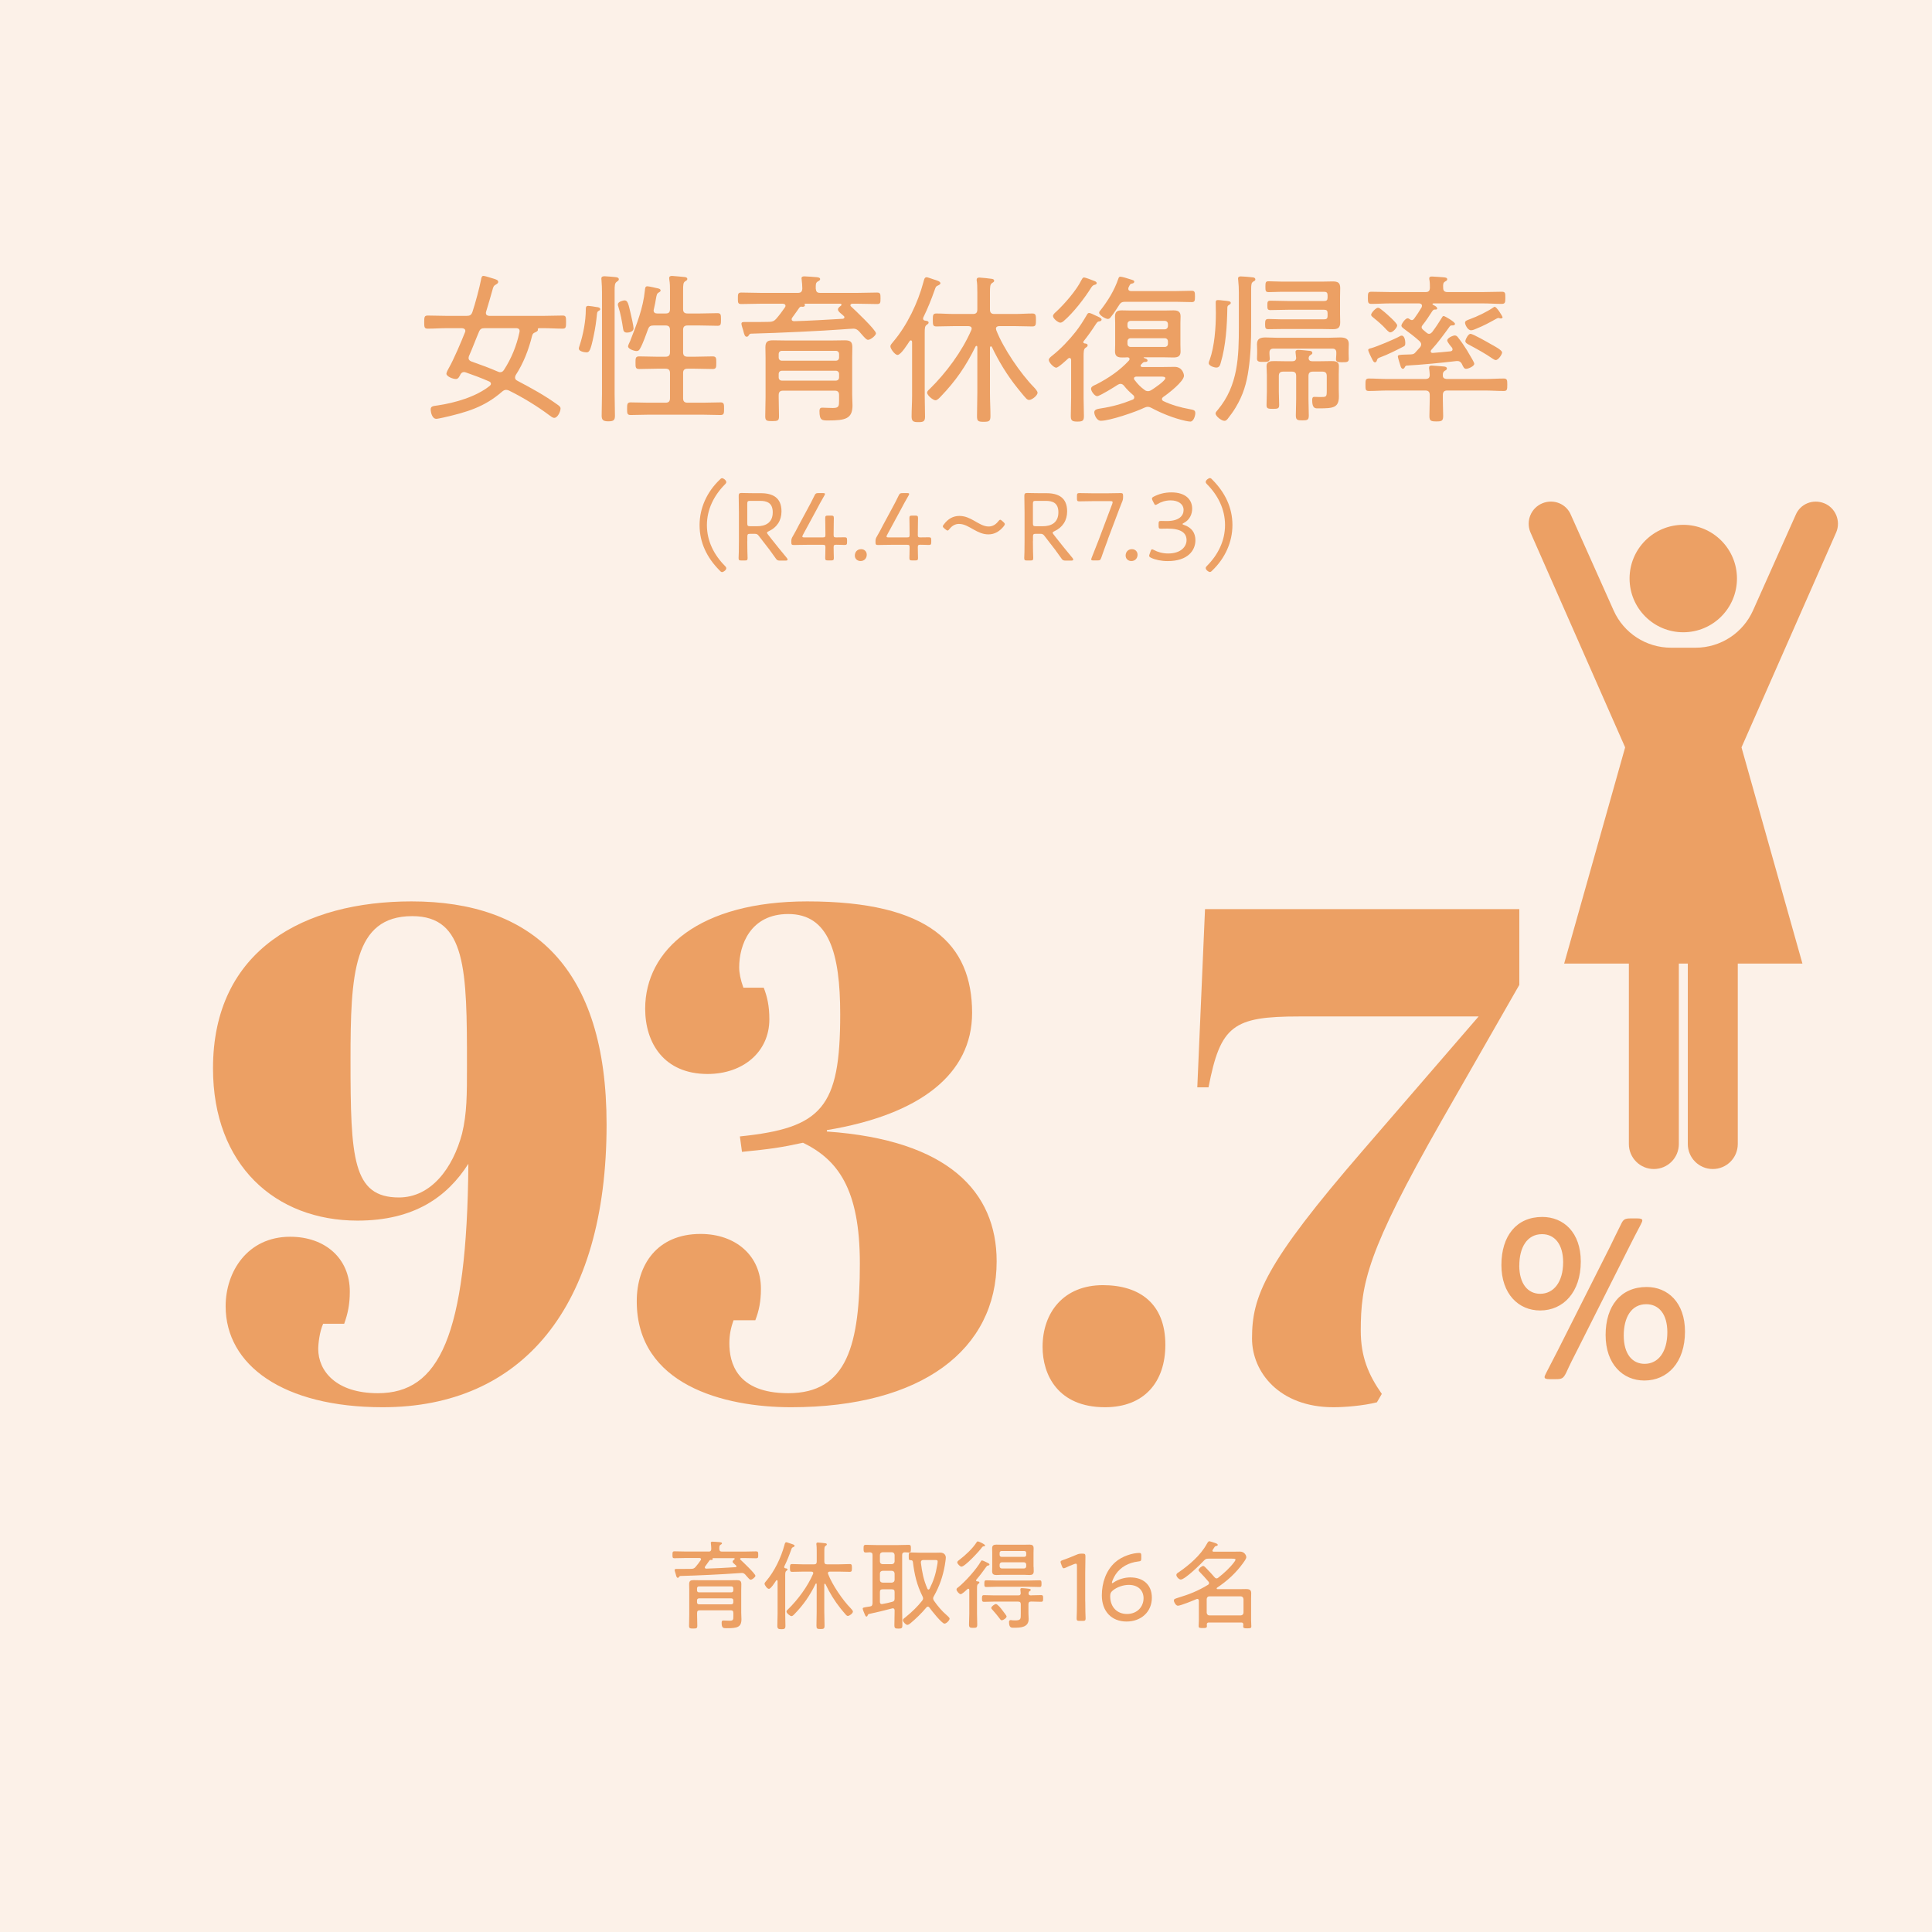 <?xml version="1.0" encoding="UTF-8"?>
<svg id="_レイヤー_2" data-name="レイヤー 2" xmlns="http://www.w3.org/2000/svg" viewBox="0 0 358 358">
  <defs>
    <style>
      .cls-1 {
        fill: #fcf1e8;
      }

      .cls-2 {
        fill: #eca064;
      }
    </style>
  </defs>
  <g id="photo">
    <rect class="cls-1" width="358" height="358"/>
  </g>
  <g id="text">
    <g>
      <path class="cls-2" d="M100.75,58.53c1.17,0,2.34-.06,3.51-.06,.63,0,.63,.3,.63,1.2s0,1.23-.63,1.23c-1.17,0-2.34-.09-3.51-.09h-.84c-.21,0-.3,.09-.24,.27,.03,.27-.27,.39-.45,.48-.42,.18-.51,.27-.63,.69-.63,2.55-1.59,5.04-3.03,7.26-.06,.15-.12,.27-.12,.45,0,.27,.15,.45,.39,.57,2.76,1.47,4.95,2.64,7.5,4.47,.24,.18,.54,.36,.54,.69,0,.57-.54,1.74-1.17,1.74-.3,0-.66-.3-.9-.48-2.28-1.71-4.95-3.33-7.5-4.59-.18-.06-.33-.12-.51-.12-.3,0-.54,.15-.75,.33-3.3,2.88-6.57,3.81-10.74,4.77-.3,.06-1.2,.27-1.44,.27-.78,0-1.05-1.17-1.05-1.77s.51-.6,1.32-.72c3.21-.48,7.08-1.59,9.63-3.63,.12-.12,.21-.21,.21-.39,0-.21-.15-.33-.33-.42-1.44-.63-2.88-1.17-4.35-1.68-.12-.03-.21-.06-.3-.06-.33,0-.51,.18-.66,.42-.18,.36-.39,.87-.84,.87-.6,0-1.77-.48-1.77-.99,0-.24,.33-.84,.45-1.05,.9-1.56,2.31-4.89,3-6.63,.03-.06,.06-.15,.06-.24,0-.36-.3-.48-.6-.51h-2.85c-1.17,0-2.34,.09-3.51,.09-.66,0-.66-.3-.66-1.23s.03-1.2,.66-1.2c1.17,0,2.34,.06,3.51,.06h3.69c.6,0,.87-.15,1.08-.75,.48-1.41,1.32-4.53,1.59-5.97,.06-.27,.09-.69,.45-.69,.21,0,1.29,.33,1.56,.42l.3,.09c.48,.15,.87,.27,.87,.6,0,.27-.27,.39-.45,.51-.42,.21-.48,.51-.6,.93-.39,1.38-.78,2.76-1.2,4.11-.03,.09-.03,.15-.03,.21,0,.39,.27,.51,.6,.54h10.11Zm-4.47,2.79c0-.36-.24-.48-.54-.51h-5.91c-.63,0-.87,.15-1.11,.75-.63,1.47-1.17,2.97-1.83,4.44-.03,.12-.06,.21-.06,.36,0,.33,.24,.51,.54,.63,1.62,.57,3.27,1.17,4.86,1.86,.18,.06,.27,.12,.45,.12,.36,0,.54-.18,.72-.45,1.38-2.13,2.31-4.44,2.85-6.93,.03-.09,.03-.18,.03-.27Z"/>
      <path class="cls-2" d="M110.5,56.89c.27,.03,.72,.06,.72,.42,0,.12-.15,.24-.24,.27-.21,.12-.33,.18-.36,.63-.12,1.26-.33,2.7-.6,3.96-.6,2.91-.84,3.12-1.35,3.12-.39,0-1.41-.18-1.41-.69,0-.18,.09-.42,.15-.6,.66-2.01,1.14-4.53,1.14-6.66,0-.33,0-.66,.45-.66,.21,0,1.26,.15,1.5,.21Zm1.05-2.67c0-.75-.03-1.5-.09-2.25,0-.09-.03-.21-.03-.33,0-.42,.3-.45,.63-.45,.39,0,1.5,.12,1.92,.15,.24,.03,.69,.06,.69,.42,0,.21-.18,.3-.42,.48-.33,.24-.36,.66-.36,1.65v19.08c0,1.35,.06,2.73,.06,4.08,0,.84-.3,1.02-1.23,1.02s-1.23-.24-1.23-1.05c0-1.35,.06-2.7,.06-4.05v-18.75Zm4.65,7.41c-.54,0-.69-.27-.75-.78-.21-1.35-.45-2.73-.87-4.02-.06-.12-.09-.3-.09-.42,0-.54,1.05-.75,1.23-.75,.6,0,.72,.6,1.17,2.55,.12,.51,.51,2.22,.51,2.64,0,.57-.75,.78-1.2,.78Zm7.95,7.5c0-.57-.24-.81-.84-.81h-1.62c-1.08,0-2.16,.06-3.24,.06-.69,0-.69-.33-.69-1.17s0-1.17,.69-1.17c1.08,0,2.16,.06,3.24,.06h1.62c.6,0,.84-.24,.84-.84v-4.11c0-.6-.24-.84-.84-.84h-2.16c-.63,0-.87,.15-1.08,.72-.39,1.05-.93,2.64-1.47,3.57-.15,.27-.3,.45-.63,.45-.42,0-1.59-.36-1.59-.87,0-.24,.3-.75,.39-.99,1.2-3.09,2.4-6.06,2.73-9.39,.03-.33,.03-.75,.45-.75,.21,0,1.56,.27,1.83,.36,.21,.03,.63,.12,.63,.42,0,.18-.18,.27-.33,.36-.36,.21-.39,.39-.54,1.2-.06,.45-.18,1.05-.39,1.95-.03,.06-.03,.15-.03,.21,0,.39,.3,.54,.66,.54h1.56c.57,0,.81-.21,.81-.81v-3.33c0-.72,0-1.47-.12-2.1,0-.09-.03-.21-.03-.3,0-.36,.24-.42,.54-.42,.24,0,2.04,.18,2.37,.21,.18,.03,.45,.09,.45,.36,0,.21-.15,.27-.42,.45-.33,.21-.36,.6-.36,1.65v3.48c0,.57,.24,.81,.84,.81h2.25c1.08,0,2.19-.06,3.27-.06,.63,0,.66,.27,.66,1.17s-.03,1.17-.63,1.17c-1.11,0-2.19-.06-3.3-.06h-2.25c-.6,0-.84,.24-.84,.84v4.11c0,.6,.24,.84,.84,.84h1.35c1.08,0,2.19-.06,3.27-.06,.69,0,.69,.33,.69,1.17s0,1.17-.69,1.17c-1.08,0-2.16-.06-3.27-.06h-1.35c-.6,0-.84,.24-.84,.81v4.65c0,.6,.24,.84,.84,.84h2.82c1.08,0,2.19-.06,3.27-.06,.66,0,.66,.33,.66,1.17s0,1.17-.66,1.17c-1.08,0-2.19-.06-3.27-.06h-10.08c-1.11,0-2.19,.06-3.3,.06-.66,0-.66-.33-.66-1.17s.03-1.17,.66-1.17c1.11,0,2.19,.06,3.3,.06h3.15c.6,0,.84-.24,.84-.84v-4.65Z"/>
      <path class="cls-2" d="M147.86,54.27c.57,0,.78-.24,.81-.81,0-.57-.06-1.11-.12-1.65,0-.06-.03-.18-.03-.24,0-.33,.3-.36,.54-.36,.42,0,1.8,.12,2.25,.15,.24,.03,.66,.06,.66,.36,0,.24-.21,.3-.45,.45-.39,.24-.36,.57-.36,1.32,.06,.57,.24,.78,.81,.78h7.02c1.17,0,2.34-.06,3.51-.06,.63,0,.66,.24,.66,1.08s-.03,1.05-.66,1.05c-1.17,0-2.34-.06-3.51-.06h-1.08c-.15,.03-.33,.09-.33,.27,0,.12,.06,.18,.12,.24,.69,.63,4.62,4.35,4.62,4.98,0,.39-.99,1.2-1.47,1.2-.3,0-.63-.39-1.26-1.11-.12-.15-.27-.3-.42-.48-.3-.3-.6-.48-1.02-.48-.36,0-1.41,.09-2.31,.15-3.12,.24-11.64,.66-16.71,.78-.18,.03-.27,.12-.36,.27-.09,.15-.21,.3-.39,.3-.36,0-.48-.42-.66-1.17-.09-.33-.33-.96-.33-1.23,0-.3,.24-.33,.48-.33h1.14c1.2,0,2.4,0,3.57-.03,.57-.03,.84-.12,1.23-.54,.6-.69,1.14-1.41,1.65-2.16,.06-.09,.09-.15,.09-.27,0-.3-.24-.36-.48-.39h-4.17c-1.17,0-2.37,.06-3.54,.06-.63,0-.63-.27-.63-1.05s0-1.08,.63-1.08c1.2,0,2.37,.06,3.54,.06h6.96Zm-2.73,18.12c-.6,0-.84,.24-.84,.84v.39c0,1.17,.06,2.34,.06,3.51,0,.81-.21,.9-1.26,.9-.93,0-1.29-.03-1.29-.84,0-1.2,.06-2.4,.06-3.57v-7.35c0-.63-.03-1.26-.03-1.92,0-1.08,.45-1.29,1.44-1.29,.72,0,1.41,.03,2.13,.03h8.94c.72,0,1.44-.03,2.16-.03,.99,0,1.44,.21,1.44,1.26,0,.63-.03,1.26-.03,1.92v6.84c0,.69,.06,1.38,.06,2.04,0,2.49-1.35,2.79-4.47,2.79-1.14,0-1.65,.03-1.65-1.71,0-.6,.24-.66,.54-.66s1.29,.06,1.95,.06c1.11,0,1.14-.36,1.14-1.35v-1.05c0-.57-.24-.81-.81-.81h-9.54Zm9.75-5.55c.36,0,.6-.24,.6-.6v-.63c0-.36-.24-.6-.6-.6h-9.99c-.36,0-.6,.24-.6,.6v.63c0,.36,.24,.6,.6,.6h9.99Zm-9.99,1.86c-.36,0-.6,.24-.6,.6v.63c0,.36,.24,.6,.6,.6h9.99c.36,0,.6-.24,.6-.6v-.63c0-.36-.24-.6-.6-.6h-9.99Zm1.89-9.81c-.06,.09-.09,.18-.09,.27,0,.27,.21,.33,.42,.36,3.03-.09,6.03-.27,9.06-.45,.15-.03,.3-.09,.3-.27,0-.09-.03-.18-.12-.24-.12-.09-.24-.21-.33-.3-.45-.36-.75-.63-.75-.93,0-.27,.36-.54,.57-.69,.06-.06,.09-.12,.09-.18,0-.12-.12-.18-.21-.18h-6.57c-.06,.03-.09,.06-.06,.12,.03,.03,.06,.09,.06,.15,0,.24-.24,.3-.42,.3-.09,0-.18-.03-.24-.03-.21,0-.24,.09-.36,.18-.45,.63-.9,1.29-1.35,1.89Z"/>
      <path class="cls-2" d="M166.31,65.77c-.48,0-1.32-1.14-1.32-1.59,0-.27,.33-.63,.51-.84,2.58-3.03,4.59-7.23,5.61-11.07,.12-.42,.18-.9,.6-.9,.18,0,1.05,.33,1.35,.42,.45,.15,1.2,.33,1.2,.69,0,.21-.27,.33-.45,.42-.39,.15-.42,.27-.63,.87-.6,1.71-1.29,3.42-2.1,5.07-.03,.09-.03,.12-.03,.21,0,.21,.15,.33,.36,.36s.66,.06,.66,.36c0,.21-.18,.3-.39,.45-.3,.24-.33,.57-.33,1.5v11.64c0,1.29,.06,2.55,.06,3.84,0,.9-.33,1.02-1.23,1.02s-1.26-.12-1.26-1.05c0-1.29,.09-2.55,.09-3.81v-10.02c-.03-.12-.06-.27-.21-.27-.12,0-.18,.06-.24,.12-.36,.54-1.62,2.58-2.25,2.58Zm17.31-1.59c-.12,0-.15,.09-.18,.21v8.43c0,1.41,.09,2.85,.09,4.26,0,.96-.24,1.08-1.26,1.08s-1.23-.12-1.23-1.05c0-1.44,.06-2.85,.06-4.29v-8.49c0-.12-.03-.24-.15-.24-.09,0-.15,.06-.18,.12-1.8,3.66-3.66,6.36-6.48,9.3-.24,.24-.6,.66-.96,.66-.39,0-1.53-.87-1.53-1.41,0-.27,.27-.51,.45-.66,3.06-3,6.03-6.99,7.74-10.95,.03-.09,.06-.15,.06-.24,0-.39-.27-.45-.6-.48h-2.67c-1.11,0-2.19,.06-3.27,.06-.63,0-.66-.3-.66-1.2s.03-1.2,.66-1.2c1.08,0,2.16,.09,3.27,.09h3.51c.57,0,.81-.24,.81-.84v-3.15c0-.96-.03-1.77-.09-2.04-.03-.09-.03-.18-.03-.3,0-.33,.21-.42,.48-.42,.33,0,1.98,.18,2.34,.24,.21,.03,.42,.12,.42,.36,0,.18-.15,.27-.39,.42-.36,.24-.39,.66-.39,1.8v3.09c0,.6,.24,.84,.84,.84h3.78c1.08,0,2.16-.09,3.24-.09,.66,0,.66,.36,.66,1.2s0,1.2-.66,1.2c-1.08,0-2.16-.06-3.24-.06h-2.91c-.3,0-.6,.12-.6,.48,0,.06,.03,.15,.06,.27,1.29,3.33,4.47,8.01,6.99,10.59,.18,.18,.66,.72,.66,.99,0,.54-1.05,1.35-1.56,1.35-.21,0-.39-.12-.54-.27-.39-.39-1.32-1.56-1.71-2.04-1.86-2.34-3.36-4.8-4.65-7.5-.03-.06-.09-.12-.18-.12Z"/>
      <path class="cls-2" d="M201.54,63.99c0,.24-.24,.36-.42,.48-.3,.21-.33,.69-.33,1.65v7.56c0,1.11,.06,2.25,.06,3.36,0,.87-.15,1.08-1.2,1.08-.99,0-1.23-.18-1.23-1.05,0-1.14,.06-2.25,.06-3.39v-6.96c0-.21-.09-.39-.3-.39-.12,0-.18,.03-.27,.12-.36,.33-1.8,1.68-2.19,1.68-.45,0-1.38-.96-1.38-1.44,0-.33,.45-.63,.66-.81,1.53-1.2,3.15-2.91,4.32-4.41,.78-.99,1.44-2.04,2.07-3.12,.09-.18,.21-.36,.42-.36,.24,0,.9,.33,1.14,.45,.75,.33,1.17,.51,1.17,.78,0,.21-.21,.3-.39,.33-.3,.03-.36,.06-.69,.54-.69,1.08-1.44,2.13-2.25,3.15-.03,.06-.06,.09-.06,.18,0,.12,.12,.18,.21,.21,.24,.03,.6,.06,.6,.36Zm1.2-11.94c.18,.06,.48,.18,.48,.42,0,.18-.21,.27-.36,.3q-.36,.06-.63,.48c-1.26,2.01-3.33,4.71-5.13,6.24-.18,.15-.39,.3-.63,.3-.39,0-1.35-.75-1.35-1.23,0-.3,.36-.6,.57-.78,1.53-1.41,3.78-3.99,4.68-5.85,.15-.24,.24-.51,.48-.51,.33,0,1.5,.48,1.89,.63Zm4.89,19.08c-.18,0-.3,.06-.48,.15-.54,.36-3.39,2.13-3.84,2.13-.48,0-1.14-.93-1.14-1.38,0-.42,.6-.63,.99-.81,2.22-1.14,4.32-2.55,6.03-4.41,.06-.09,.12-.18,.12-.27,0-.24-.18-.33-.42-.33-.3,.03-.63,.03-.96,.03-.84,0-1.32-.21-1.32-1.14,0-.39,.03-.78,.03-1.17v-4.11c0-.36-.03-.75-.03-1.11,0-.96,.39-1.2,1.29-1.2,.54,0,1.11,.03,1.65,.03h6.24c.57,0,1.11-.03,1.65-.03,.81,0,1.32,.21,1.32,1.11,0,.39-.03,.81-.03,1.2v4.11c0,.39,.03,.81,.03,1.2,0,.9-.51,1.11-1.32,1.11-.54,0-1.08-.03-1.65-.03h-3.78s-.09,0-.09,.06c0,0,0,.03,.06,.06,.24,.09,.66,.18,.66,.48s-.51,.27-.57,.27c-.24,0-.48,.33-.63,.48-.06,.06-.09,.12-.09,.21,0,.18,.15,.21,.3,.24h3.75c.75,0,1.5-.03,2.25-.03,1.44,0,1.74,1.32,1.74,1.65,0,1.05-2.94,3.33-3.84,3.93-.12,.09-.24,.21-.24,.39s.15,.33,.3,.39c1.53,.72,3.15,1.17,4.8,1.47,.72,.15,1.08,.15,1.08,.75,0,.45-.3,1.56-.93,1.56-.21,0-.72-.09-.96-.15-2.04-.45-4.38-1.38-6.21-2.37-.21-.12-.45-.21-.69-.21s-.42,.06-.63,.15c-1.59,.78-6.42,2.43-8.07,2.43-.84,0-1.23-1.17-1.23-1.56,0-.57,.63-.63,1.32-.75,1.98-.3,3.9-.84,5.76-1.59,.18-.06,.33-.21,.33-.42,0-.18-.06-.3-.18-.42-.63-.54-1.23-1.11-1.74-1.77-.15-.18-.36-.33-.63-.33Zm-1.74-12.45c-.15,.21-.3,.42-.6,.42-.45,0-1.62-.69-1.62-1.17,0-.18,.18-.36,.33-.54,1.35-1.74,2.49-3.6,3.21-5.7,.06-.18,.15-.42,.36-.42,.36,0,1.32,.3,1.77,.45,.6,.18,.84,.24,.84,.48,0,.21-.21,.3-.36,.33-.39,.06-.42,.15-.72,.78,0,.06-.03,.15-.03,.21,0,.3,.21,.39,.48,.42h8.22c1.02,0,2.04-.06,3.06-.06,.57,0,.6,.27,.6,1.05s-.03,1.05-.6,1.05c-1.02,0-2.04-.06-3.06-.06h-9.21c-.6,0-.87,.09-1.2,.63-.45,.69-.93,1.47-1.47,2.13Zm9.93,2.34c.36,0,.6-.27,.6-.63v-.33c0-.36-.24-.6-.6-.6h-6.3c-.36,0-.6,.24-.6,.6v.33c0,.36,.24,.63,.6,.63h6.3Zm-6.3,1.65c-.36,0-.6,.24-.6,.6v.42c0,.36,.24,.6,.6,.6h6.3c.36,0,.6-.24,.6-.6v-.42c0-.36-.24-.6-.6-.6h-6.3Zm1.05,7.11c-.24,.03-.45,.09-.45,.36,0,.12,.06,.18,.12,.27,.6,.78,1.05,1.26,1.83,1.83,.24,.18,.39,.24,.66,.24s.42-.09,.63-.21c.45-.27,2.58-1.71,2.58-2.19,0-.27-.39-.3-.9-.3h-4.47Z"/>
      <path class="cls-2" d="M227.43,56.98c-.06,3.39-.27,7.02-1.23,10.26-.12,.45-.27,.87-.81,.87-.42,0-1.41-.33-1.41-.81,0-.21,.09-.45,.18-.63,.9-2.55,1.14-5.97,1.14-8.67,0-.66-.03-1.38-.03-1.89,0-.33,.03-.51,.42-.51,.24,0,.72,.06,.99,.09,.99,.09,1.38,.12,1.38,.45,0,.18-.21,.3-.36,.39-.21,.12-.24,.21-.27,.45Zm4.41,3.51c0,2.64-.09,5.31-.48,7.95-.36,2.61-1.02,4.8-2.4,7.08-.45,.75-.96,1.44-1.5,2.13-.18,.18-.3,.33-.57,.33-.57,0-1.65-.87-1.65-1.38,0-.21,.3-.51,.42-.66,3.78-4.53,3.9-9.87,3.9-15.48v-6.21c0-.78-.03-1.56-.12-2.34,0-.09-.03-.18-.03-.27,0-.36,.24-.42,.54-.42,.36,0,1.86,.12,2.22,.18,.24,.03,.45,.12,.45,.39,0,.21-.18,.27-.39,.39-.36,.24-.39,.54-.39,1.56v6.75Zm4.14,4.11c-.51,0-.75,.24-.75,.72v.24c0,.33,.06,.63,.06,.93,0,.6-.6,.57-1.2,.57-.69,0-1.17,0-1.17-.6,0-.33,.03-.66,.03-1.02v-.57c0-.48-.03-.78-.03-1.11,0-1.05,.69-1.23,1.59-1.23,.75,0,1.53,.06,2.28,.06h9.24c.75,0,1.53-.06,2.28-.06,.81,0,1.62,.15,1.62,1.17,0,.39-.03,.78-.03,1.17v.66c0,.33,.03,.66,.03,.99,0,.6-.42,.6-1.2,.6-.54,0-1.17,.03-1.17-.54,0-.33,.06-.63,.06-.93v-.33c0-.48-.24-.72-.72-.72h-10.92Zm9.39-8.82c.45,0,.63-.18,.63-.63v-.45c0-.45-.18-.63-.63-.63h-7.98c-.75,0-1.53,.06-2.28,.06-.6,0-.63-.21-.63-1.02s.06-.99,.6-.99c.78,0,1.53,.06,2.31,.06h7.8c.57,0,1.17-.03,1.74-.03,.96,0,1.41,.21,1.41,1.23,0,.51-.03,1.02-.03,1.62v3.24c0,.57,.03,1.02,.03,1.47,0,1.05-.42,1.29-1.38,1.29-.6,0-1.17-.03-1.77-.03h-7.86c-.75,0-1.53,.03-2.28,.03-.54,0-.63-.15-.63-.93s.09-.96,.66-.96c.75,0,1.5,.06,2.25,.06h8.04c.45,0,.63-.18,.63-.6v-.57c0-.42-.18-.6-.63-.6h-6.69c-1.11,0-2.19,.06-3.3,.06-.54,0-.54-.3-.54-.87,0-.6,0-.87,.57-.87,1.08,0,2.19,.06,3.27,.06h6.69Zm.48,13.92c0-.6-.24-.84-.84-.84h-1.71c-.6,0-.84,.24-.84,.84v4.26c0,1.02,.06,2.01,.06,3.03,0,.84-.27,.9-1.17,.9s-1.23-.03-1.23-.9c0-.99,.06-2.01,.06-3.03v-4.29c0-.57-.21-.81-.81-.81h-1.56c-.6,0-.84,.24-.84,.81v2.94c0,.81,.06,1.62,.06,2.43,0,.66-.24,.72-1.14,.72s-1.2-.03-1.2-.69c0-.81,.06-1.65,.06-2.46v-3.15c0-.6-.06-1.11-.06-1.62,0-.9,.75-.93,1.44-.93s1.41,.03,2.1,.03h1.23c.42,0,.69-.15,.72-.6-.03-.24-.12-1.08-.12-1.11,0-.33,.24-.39,.48-.39,.51,0,1.68,.12,2.22,.18,.24,.03,.42,.15,.42,.39,0,.18-.12,.24-.36,.39-.24,.15-.3,.3-.33,.57,.03,.45,.3,.57,.69,.57h1.32c.72,0,1.44-.03,2.16-.03s1.44,.03,1.44,.9c0,.48-.03,1.02-.03,1.59v2.58c0,.51,.03,.99,.03,1.47,0,2.1-1.05,2.22-3.63,2.22h-.48c-.48-.03-.84-.27-.84-1.53,0-.3,.03-.6,.39-.6,.33,0,.66,.03,.99,.03,1.23,0,1.32,.03,1.32-1.14v-2.73Z"/>
      <path class="cls-2" d="M275.13,70.23c1.17,0,2.34-.09,3.51-.09,.63,0,.66,.3,.66,1.14,0,.9-.03,1.17-.66,1.17-1.17,0-2.34-.09-3.51-.09h-6.96c-.57,0-.81,.27-.81,.84v.9c0,.99,.06,1.98,.06,2.97,0,.93-.27,1.02-1.26,1.02s-1.29-.09-1.29-.99c0-1.02,.06-2.01,.06-3v-.9c0-.57-.24-.84-.84-.84h-6.9c-1.2,0-2.37,.09-3.54,.09-.63,0-.63-.3-.63-1.14s0-1.17,.63-1.17c1.17,0,2.34,.09,3.54,.09h7.02c.48-.06,.69-.18,.72-.72-.03-.39-.03-.69-.09-1.08-.03-.09-.03-.18-.03-.27,0-.33,.18-.42,.48-.42,.39,0,1.86,.15,2.31,.18,.21,.03,.51,.09,.51,.36,0,.24-.21,.33-.39,.42-.33,.24-.36,.42-.36,.78-.03,.54,.21,.69,.72,.75h7.05Zm-13.5-10.92c.18,0,.3-.12,.42-.27,.45-.6,.99-1.44,1.38-2.1,.03-.09,.06-.18,.06-.27,0-.33-.24-.42-.51-.45h-5.34c-1.17,0-2.34,.09-3.51,.09-.63,0-.66-.27-.66-1.11s0-1.14,.66-1.14c1.17,0,2.34,.06,3.51,.06h6.51c.57,0,.78-.21,.81-.78,0-.51,0-.99-.09-1.5-.03-.06-.03-.18-.03-.24,0-.33,.27-.36,.51-.36,.39,0,1.8,.12,2.22,.15,.24,.03,.6,.06,.6,.36,0,.24-.21,.3-.39,.42-.39,.21-.39,.54-.36,1.17,0,.57,.27,.78,.81,.78h6.54c1.17,0,2.34-.06,3.51-.06,.66,0,.66,.27,.66,1.11s-.03,1.14-.66,1.14c-1.17,0-2.34-.09-3.51-.09h-9.18c-.09,.03-.15,.06-.15,.12s.03,.09,.06,.12c.24,.12,.81,.39,.81,.69,0,.24-.27,.21-.48,.21-.21,.03-.24,.06-.39,.24-.6,.9-1.17,1.83-1.86,2.67-.09,.12-.15,.21-.15,.39s.12,.3,.24,.42l.63,.54c.15,.12,.3,.24,.51,.24,.24,0,.39-.15,.57-.33,.66-.87,1.23-1.74,1.8-2.67,.09-.15,.15-.3,.33-.3,.24,0,2.1,1.11,2.1,1.44,0,.3-.36,.3-.54,.3-.24,0-.3,.03-.45,.21-1.14,1.56-2.1,2.91-3.42,4.35-.03,.06-.09,.15-.09,.24,0,.21,.15,.3,.36,.3,1.08-.09,2.19-.18,3.3-.3,.18-.03,.39-.12,.39-.36,0-.12-.06-.21-.09-.3-.21-.24-.9-1.05-.9-1.35,0-.48,1.08-.93,1.41-.93,.3,0,.48,.21,.63,.42,.57,.72,1.17,1.59,1.65,2.37,.06,.09,.15,.24,.24,.42,.39,.69,1.08,1.74,1.08,2.04,0,.45-1.08,.93-1.5,.93-.39,0-.51-.3-.81-.93-.18-.3-.39-.51-.78-.51h-.18c-3.09,.36-6.15,.66-9.24,.84-.18,.03-.24,.09-.33,.24-.09,.18-.18,.36-.39,.36-.27,0-.39-.36-.45-.57-.09-.3-.48-1.5-.48-1.71,0-.3,.27-.33,1.53-.36,.3,0,.6-.03,.9-.03,.42-.03,.6-.09,.87-.42l.81-.9c.12-.15,.21-.33,.21-.54,0-.24-.12-.39-.27-.57-.93-.84-1.92-1.59-2.91-2.31-.18-.15-.48-.33-.48-.6,0-.3,.72-1.35,1.14-1.35,.15,0,.3,.09,.42,.18,.15,.09,.21,.15,.39,.15Zm-1.65,4.95c-1.11,.57-2.94,1.5-4.14,1.92-.51,.18-.63,.27-.72,.66-.06,.15-.15,.3-.33,.3-.24,0-.33-.21-.54-.6-.15-.27-.72-1.44-.72-1.68s.27-.27,.6-.36c.99-.27,4.29-1.65,5.19-2.16,.12-.09,.27-.15,.42-.15,.51,0,.66,.93,.66,1.32,0,.51-.06,.57-.42,.75Zm-3.45-6.45c.42,.36,2.37,2.04,2.37,2.49,0,.39-.78,1.29-1.29,1.29-.24,0-.66-.45-.93-.75-.48-.54-1.44-1.38-2.16-1.95-.18-.15-.45-.33-.45-.57,0-.33,.87-1.29,1.26-1.29,.24,0,.42,.15,.75,.42,.12,.12,.27,.21,.45,.36Zm21.6,1.2c-.06,0-.15,0-.21-.03-.06,0-.18-.06-.24-.06-.15,0-.3,.09-.42,.15-1.35,.75-2.28,1.26-3.75,1.86-.27,.12-.63,.27-.93,.27-.63,0-1.11-1.05-1.11-1.41,0-.33,.36-.45,.93-.66,1.32-.48,3.15-1.35,4.32-2.16,.06-.06,.15-.12,.24-.12,.39,0,1.47,1.8,1.47,1.92,0,.15-.15,.24-.3,.24Zm-1.8,4.8c.42,.24,2.01,1.05,2.01,1.5,0,.36-.69,1.41-1.17,1.41-.18,0-.42-.15-.6-.27-1.38-.96-2.88-1.77-4.38-2.58-.24-.12-.66-.33-.66-.66,0-.27,.51-1.35,.96-1.35s3.27,1.62,3.84,1.95Z"/>
    </g>
    <g>
      <g>
        <path class="cls-2" d="M70.93,260.76c-18.46,0-29.12-7.8-29.12-18.72,0-6.37,4.03-12.87,11.96-12.87,6.5,0,11.05,4.03,11.05,10.14,0,2.47-.39,4.16-1.04,5.98h-3.9c-.65,1.43-.91,3.64-.91,4.68,0,4.03,3.25,8.19,11.05,8.19,11.31,0,16.51-10.4,16.77-42.51-3.9,6.11-10.01,10.53-20.54,10.53-15.21,0-26.78-10.27-26.78-28.21,0-22.1,17.03-30.94,36.79-30.94,22.36,0,36.14,12.22,36.14,41.34,0,33.93-15.73,52.39-41.47,52.39Zm15.6-63.44c0-17.55-.13-27.56-10.14-27.56-10.92,0-11.44,10.79-11.44,26.65,0,18.2,.39,25.48,8.97,25.48,5.98,0,10.01-5.46,11.7-11.83,.91-3.77,.91-7.15,.91-12.74Z"/>
        <path class="cls-2" d="M180.13,187.7c0,11.31-9.62,18.85-26.91,21.71v.26c22.49,1.56,31.46,11.18,31.46,24.05,0,16.38-13.91,27.04-38.09,27.04-12.48,0-28.6-4.16-28.6-19.63,0-6.76,3.77-12.48,11.83-12.48,6.5,0,11.18,4.03,11.18,10.14,0,2.47-.39,4.16-1.04,5.85h-4.03c-.52,1.43-.78,2.73-.78,4.29,0,3.51,1.3,9.23,10.92,9.23,10.92,0,13.26-8.97,13.26-24.05,0-13.91-4.16-19.24-10.53-22.36-4.16,.91-6.11,1.17-11.31,1.69l-.39-2.86c15.21-1.56,18.59-5.33,18.59-22.62,0-11.31-2.08-18.59-9.62-18.59-7.02,0-9.1,5.72-9.1,9.88,0,1.04,.26,2.34,.78,3.77h3.77c.65,1.69,1.04,3.38,1.04,5.85,0,6.11-4.94,10.14-11.44,10.14-8.06,0-11.57-5.72-11.57-12.09,0-10.92,10.01-19.89,30.03-19.89,22.62,0,30.55,7.93,30.55,20.67Z"/>
        <path class="cls-2" d="M204.37,238.14c6.76,0,11.57,3.38,11.57,11.05,0,6.89-3.9,11.57-11.18,11.57-8.71,0-11.57-5.98-11.57-11.18,0-6.37,3.9-11.44,11.18-11.44Z"/>
        <path class="cls-2" d="M252.54,213.18l21.45-24.83h-33.28c-12.22,0-14.56,1.69-16.77,13.13h-2.08l1.43-33.02h58.24v14.04l-14.43,25.22c-13.78,24.18-14.95,30.16-14.95,38.87,0,4.81,1.43,8.19,3.9,11.7l-.91,1.56c-2.6,.65-5.98,.91-8.06,.91-10.01,0-15.08-6.5-15.08-12.74,0-7.8,2.34-13.78,20.54-34.84Z"/>
      </g>
      <path class="cls-2" d="M292.92,233.76c0,5.72-3.27,9.07-7.53,9.07-4,0-7.18-3.05-7.18-8.43s2.79-8.9,7.57-8.9c3.96,0,7.14,2.88,7.14,8.26Zm-11.4,.73c0,3.44,1.63,5.25,3.87,5.25,2.49,0,4.26-2.15,4.26-5.85,0-3.4-1.63-5.2-3.91-5.2-2.79,0-4.21,2.49-4.21,5.8Zm5.68,21.07c-.69,0-.99-.09-.99-.39,0-.17,.13-.43,.3-.77,.69-1.38,1.46-2.79,2.15-4.17l9.68-19.22c.6-1.25,1.29-2.67,1.98-4.04,.47-1.03,.73-1.2,1.89-1.2h1.12c.69,0,.99,.09,.99,.39,0,.17-.13,.43-.3,.77-.77,1.42-1.51,2.92-2.15,4.17l-9.63,19.13c-.69,1.33-1.42,2.79-2.02,4.13-.52,1.03-.77,1.2-1.89,1.2h-1.12Zm25.03-8.82c0,5.72-3.23,9.07-7.53,9.07-4,0-7.18-3.05-7.18-8.43s2.79-8.9,7.61-8.9c3.91,0,7.1,2.88,7.1,8.26Zm-11.35,.73c0,3.44,1.59,5.25,3.87,5.25,2.49,0,4.21-2.15,4.21-5.85,0-3.4-1.59-5.2-3.91-5.2-2.79,0-4.17,2.49-4.17,5.8Z"/>
    </g>
    <g>
      <path class="cls-2" d="M131.31,287.51c.34,0,.47-.14,.49-.49,0-.34-.04-.67-.07-.99,0-.04-.02-.11-.02-.14,0-.2,.18-.22,.32-.22,.25,0,1.08,.07,1.35,.09,.14,.02,.4,.04,.4,.22,0,.14-.13,.18-.27,.27-.23,.14-.22,.34-.22,.79,.04,.34,.14,.47,.49,.47h4.21c.7,0,1.4-.04,2.11-.04,.38,0,.4,.14,.4,.65s-.02,.63-.4,.63c-.7,0-1.4-.04-2.11-.04h-.65c-.09,.02-.2,.05-.2,.16,0,.07,.04,.11,.07,.14,.41,.38,2.77,2.61,2.77,2.99,0,.23-.59,.72-.88,.72-.18,0-.38-.23-.76-.67-.07-.09-.16-.18-.25-.29-.18-.18-.36-.29-.61-.29-.22,0-.85,.05-1.39,.09-1.87,.14-6.99,.4-10.03,.47-.11,.02-.16,.07-.22,.16-.05,.09-.13,.18-.23,.18-.22,0-.29-.25-.4-.7-.05-.2-.2-.58-.2-.74,0-.18,.14-.2,.29-.2h.68c.72,0,1.44,0,2.14-.02,.34-.02,.5-.07,.74-.32,.36-.41,.68-.85,.99-1.3,.04-.05,.05-.09,.05-.16,0-.18-.14-.22-.29-.23h-2.5c-.7,0-1.42,.04-2.12,.04-.38,0-.38-.16-.38-.63s0-.65,.38-.65c.72,0,1.42,.04,2.12,.04h4.18Zm-1.64,10.88c-.36,0-.5,.14-.5,.5v.23c0,.7,.04,1.41,.04,2.11,0,.49-.13,.54-.76,.54-.56,0-.77-.02-.77-.5,0-.72,.04-1.44,.04-2.14v-4.41c0-.38-.02-.76-.02-1.15,0-.65,.27-.77,.86-.77,.43,0,.85,.02,1.28,.02h5.37c.43,0,.86-.02,1.3-.02,.59,0,.86,.13,.86,.76,0,.38-.02,.76-.02,1.15v4.11c0,.41,.04,.83,.04,1.22,0,1.5-.81,1.67-2.68,1.67-.68,0-.99,.02-.99-1.03,0-.36,.14-.4,.32-.4s.77,.04,1.17,.04c.67,0,.68-.22,.68-.81v-.63c0-.34-.14-.49-.49-.49h-5.73Zm5.85-3.33c.22,0,.36-.14,.36-.36v-.38c0-.22-.14-.36-.36-.36h-6c-.22,0-.36,.14-.36,.36v.38c0,.22,.14,.36,.36,.36h6Zm-6,1.12c-.22,0-.36,.14-.36,.36v.38c0,.22,.14,.36,.36,.36h6c.22,0,.36-.14,.36-.36v-.38c0-.22-.14-.36-.36-.36h-6Zm1.13-5.89c-.04,.05-.05,.11-.05,.16,0,.16,.13,.2,.25,.22,1.82-.05,3.62-.16,5.44-.27,.09-.02,.18-.05,.18-.16,0-.05-.02-.11-.07-.14-.07-.05-.14-.13-.2-.18-.27-.22-.45-.38-.45-.56,0-.16,.22-.32,.34-.41,.04-.04,.05-.07,.05-.11,0-.07-.07-.11-.13-.11h-3.94s-.05,.04-.04,.07c.02,.02,.04,.05,.04,.09,0,.14-.14,.18-.25,.18-.05,0-.11-.02-.14-.02-.13,0-.14,.05-.22,.11-.27,.38-.54,.77-.81,1.13Z"/>
      <path class="cls-2" d="M142.46,294.41c-.29,0-.79-.68-.79-.95,0-.16,.2-.38,.31-.5,1.55-1.82,2.75-4.34,3.37-6.64,.07-.25,.11-.54,.36-.54,.11,0,.63,.2,.81,.25,.27,.09,.72,.2,.72,.41,0,.13-.16,.2-.27,.25-.23,.09-.25,.16-.38,.52-.36,1.03-.77,2.05-1.26,3.04-.02,.05-.02,.07-.02,.13,0,.13,.09,.2,.22,.22,.13,.02,.4,.04,.4,.22,0,.13-.11,.18-.23,.27-.18,.14-.2,.34-.2,.9v6.99c0,.77,.04,1.53,.04,2.3,0,.54-.2,.61-.74,.61s-.76-.07-.76-.63c0-.77,.05-1.53,.05-2.29v-6.01c-.02-.07-.04-.16-.13-.16-.07,0-.11,.04-.14,.07-.22,.32-.97,1.55-1.35,1.55Zm10.39-.95c-.07,0-.09,.05-.11,.13v5.06c0,.85,.05,1.71,.05,2.56,0,.58-.14,.65-.76,.65s-.74-.07-.74-.63c0-.86,.04-1.71,.04-2.57v-5.1c0-.07-.02-.14-.09-.14-.05,0-.09,.04-.11,.07-1.08,2.2-2.2,3.82-3.89,5.58-.14,.14-.36,.4-.58,.4-.23,0-.92-.52-.92-.85,0-.16,.16-.31,.27-.4,1.84-1.8,3.62-4.2,4.65-6.57,.02-.05,.04-.09,.04-.14,0-.23-.16-.27-.36-.29h-1.6c-.67,0-1.31,.04-1.96,.04-.38,0-.4-.18-.4-.72s.02-.72,.4-.72c.65,0,1.3,.05,1.96,.05h2.11c.34,0,.49-.14,.49-.5v-1.89c0-.58-.02-1.06-.05-1.22-.02-.05-.02-.11-.02-.18,0-.2,.13-.25,.29-.25,.2,0,1.19,.11,1.4,.14,.13,.02,.25,.07,.25,.22,0,.11-.09,.16-.23,.25-.22,.14-.23,.4-.23,1.08v1.85c0,.36,.14,.5,.5,.5h2.27c.65,0,1.3-.05,1.94-.05,.4,0,.4,.22,.4,.72s0,.72-.4,.72c-.65,0-1.3-.04-1.94-.04h-1.75c-.18,0-.36,.07-.36,.29,0,.04,.02,.09,.04,.16,.77,2,2.68,4.81,4.2,6.36,.11,.11,.4,.43,.4,.59,0,.32-.63,.81-.94,.81-.13,0-.23-.07-.32-.16-.23-.23-.79-.94-1.03-1.22-1.12-1.4-2.02-2.88-2.79-4.5-.02-.04-.05-.07-.11-.07Z"/>
      <path class="cls-2" d="M165.77,298.4c0-.2-.09-.38-.32-.38-.04,0-.11,0-.14,.02-1.42,.38-2.84,.72-4.29,1.03-.14,.04-.18,.11-.23,.23-.04,.11-.09,.25-.23,.25s-.22-.16-.27-.29c-.09-.2-.43-.99-.43-1.17,0-.2,.14-.22,1.01-.36l.34-.05c.36-.05,.43-.22,.47-.58v-8.97c0-.34-.14-.45-.49-.49-.23,.02-.49,.04-.74,.04-.41,0-.43-.2-.43-.72s.02-.7,.43-.7c.65,0,1.3,.04,1.94,.04h4.05c.65,0,1.3-.04,1.94-.04,.41,0,.41,.2,.41,.7s0,.72-.41,.72c-.25,0-.5-.02-.74-.04-.34,.04-.47,.14-.47,.49v10.5c0,.83,.04,1.67,.04,2.5,0,.59-.14,.65-.74,.65s-.74-.07-.74-.65c0-.83,.04-1.67,.04-2.5v-.23Zm-2.72-9.06c0,.31,.18,.47,.49,.5h1.73c.32-.04,.47-.2,.5-.5v-1.21c-.04-.31-.18-.47-.5-.5h-1.73c-.31,.04-.49,.2-.49,.5v1.21Zm0,3.42c0,.31,.18,.47,.49,.5h1.73c.32-.04,.47-.2,.5-.5v-1.19c-.04-.31-.18-.47-.5-.5h-1.73c-.31,.04-.49,.2-.49,.5v1.19Zm0,4.07c0,.22,.09,.41,.34,.41,.04,0,.09-.02,.13-.02,.61-.11,1.21-.23,1.8-.4,.36-.09,.45-.25,.45-.61v-1.22c0-.34-.14-.49-.5-.49h-1.73c-.34,0-.49,.14-.49,.49v1.84Zm9.87-.63c0,.16,.07,.29,.14,.41,.68,.97,1.44,1.89,2.34,2.66,.14,.13,.56,.47,.56,.67,0,.32-.61,.92-.94,.92-.5,0-2.45-2.48-2.81-2.99-.07-.09-.14-.16-.29-.16-.11,0-.2,.07-.27,.16-.88,1.06-1.87,2.02-2.92,2.9-.16,.14-.4,.32-.61,.32-.25,0-.81-.54-.81-.85,0-.23,.18-.34,.61-.68,1.1-.9,2.11-1.87,2.97-2.97,.09-.14,.16-.25,.16-.41,0-.14-.05-.25-.11-.38-1.06-2.14-1.49-4.03-1.78-6.37-.04-.22-.13-.32-.36-.32-.4-.02-.41-.09-.41-.7,0-.56,0-.74,.38-.74,.63,0,1.24,.05,1.85,.05h2.52c.36,0,.72-.02,1.08-.02,.81,0,1.04,.54,1.04,.92,0,.31-.13,1.08-.18,1.42-.38,2.12-.99,3.89-2.05,5.76-.07,.14-.13,.25-.13,.4Zm-.88-1.66c.11,0,.16-.07,.22-.16,.74-1.49,1.13-2.7,1.4-4.34,.04-.16,.09-.56,.09-.7,0-.25-.16-.27-.52-.27h-2.14c-.25,0-.45,.11-.45,.4v.09c.22,1.75,.49,3.19,1.21,4.83,.04,.09,.11,.16,.2,.16Z"/>
      <path class="cls-2" d="M180.87,292.86c0,.09,.07,.14,.16,.16,.14,.02,.45,0,.45,.22,0,.13-.09,.16-.22,.25-.2,.14-.22,.34-.22,.95v4.59c0,.67,.04,1.33,.04,2,0,.56-.14,.61-.76,.61-.56,0-.76-.04-.76-.61,0-.67,.05-1.33,.05-2v-4.41c-.02-.13-.05-.23-.2-.23-.05,0-.11,.04-.14,.07-.23,.22-.99,.94-1.26,.94s-.77-.59-.77-.86c0-.22,.2-.34,.36-.45,1.28-1.03,3.33-3.31,4.14-4.74,.05-.11,.11-.2,.23-.2,.16,0,.79,.32,.97,.41,.14,.07,.41,.18,.41,.34,0,.13-.16,.18-.25,.2-.2,.02-.23,.07-.41,.32-.56,.79-1.15,1.57-1.78,2.3-.04,.04-.05,.07-.05,.13Zm1.4-6.32c-.14,0-.18,.04-.27,.14-.45,.65-3.17,3.62-3.85,3.62-.25,0-.77-.54-.77-.79,0-.2,.22-.34,.36-.45,1.08-.81,2.5-2.12,3.21-3.26,.09-.14,.16-.18,.25-.18,.13,0,1.33,.5,1.33,.76,0,.13-.16,.16-.25,.16Zm8.88,9.07c.58,0,1.17-.04,1.76-.04,.4,0,.38,.22,.38,.63s0,.61-.38,.61c-.59,0-1.19-.04-1.76-.04h-.09c-.34,0-.49,.14-.49,.5v1.67c0,.36,.04,.7,.04,1.06,0,1.57-1.51,1.62-2.72,1.62-.45,0-.92,.07-.92-1.08,0-.23,.13-.34,.34-.34,.09,0,.22,.02,.29,.04,.16,.02,.32,.02,.49,.02,1.08,0,1.06-.25,1.06-1.22v-1.76c0-.36-.14-.5-.49-.5h-4.54c-.59,0-1.19,.04-1.78,.04-.38,0-.38-.22-.38-.63s.02-.61,.38-.61c.59,0,1.19,.04,1.78,.04h4.59c.31,0,.41-.11,.43-.41,0-.11-.07-.65-.07-.7,0-.2,.13-.23,.29-.23,.31,0,.92,.07,1.24,.11,.14,.02,.4,.04,.4,.23,0,.11-.13,.16-.23,.23-.14,.11-.16,.2-.18,.36,0,.31,.13,.41,.41,.41h.14Zm-6.55-1.58c-.61,0-1.22,.04-1.84,.04-.38,0-.36-.23-.36-.61,0-.4,0-.63,.36-.63,.61,0,1.22,.04,1.84,.04h6.18c.63,0,1.24-.04,1.85-.04,.36,0,.36,.22,.36,.63s0,.61-.36,.61c-.61,0-1.24-.04-1.85-.04h-6.18Zm1.04,6.21c-.2,0-.31-.2-.43-.36-.4-.52-.83-1.06-1.28-1.55-.09-.09-.25-.25-.25-.38,0-.27,.63-.72,.86-.72,.31,0,.99,.86,1.21,1.17,.25,.36,.77,.95,.77,1.13,0,.29-.61,.7-.88,.7Zm5.89-9.9c0,.27,.02,.54,.02,.81,0,.56-.29,.7-.79,.7-.34,0-.68-.04-1.03-.04h-4.05c-.34,0-.68,.04-1.03,.04-.5,0-.81-.13-.81-.7,0-.27,.02-.54,.02-.81v-2.63c0-.27-.02-.54-.02-.81,0-.52,.27-.68,.77-.68,.34,0,.7,.02,1.06,.02h4.05c.34,0,.68-.02,1.04-.02,.5,0,.77,.14,.77,.68,0,.27-.02,.54-.02,.81v2.63Zm-1.37-2.58c0-.22-.14-.36-.36-.36h-4.21c-.22,0-.36,.14-.36,.36v.36c0,.22,.14,.36,.36,.36h4.21c.22,0,.36-.14,.36-.36v-.36Zm-4.5,1.73c-.25,0-.43,.18-.43,.43v.29c0,.27,.18,.43,.43,.43h4.07c.25,0,.43-.16,.43-.43v-.29c0-.25-.18-.43-.43-.43h-4.07Z"/>
      <path class="cls-2" d="M201.1,296.75c0,.52,0,1.24,.02,1.85,.02,.59,.04,1.19,.04,1.3,0,.38-.11,.45-.54,.45h-.58c-.43,0-.54-.07-.54-.45,0-.13,.02-.65,.04-1.28,.02-.63,.02-1.35,.02-1.87v-6.57c0-.31-.04-.43-.2-.43-.07,0-.18,.02-.31,.07-.58,.22-1.13,.45-1.58,.67-.16,.07-.27,.11-.36,.11-.16,0-.23-.13-.34-.4l-.16-.43c-.05-.14-.09-.25-.09-.34,0-.16,.13-.25,.41-.34,.76-.27,1.76-.65,2.48-.97,.41-.18,.59-.23,1.04-.23h.14c.47,0,.54,.09,.54,.56,0,.61-.04,2.25-.04,3.04v5.28Z"/>
      <path class="cls-2" d="M209.52,292.3c2.07,0,3.92,1.15,3.92,3.76s-1.98,4.41-4.7,4.41-4.57-1.85-4.57-4.84c0-2.32,.77-4.61,2.45-6.12,1.31-1.19,3.33-1.75,4.48-1.75,.31,0,.38,.11,.38,.5v.47c0,.49-.07,.56-.56,.61-1.82,.22-3.26,1.04-4.18,2.38-.31,.47-.7,1.28-.7,1.55,0,.05,.02,.09,.05,.09,.05,0,.14-.04,.27-.13,.86-.58,2-.94,3.15-.94Zm-3.35,2.45c-.36,.29-.45,.56-.45,1.03,0,2.04,1.3,3.29,3.1,3.29,1.94,0,3.08-1.37,3.08-2.92,0-1.42-.99-2.47-2.72-2.47-1.03,0-2.18,.38-3.01,1.06Z"/>
      <path class="cls-2" d="M230.05,300.65h-6.07c-.23,0-.34,.11-.36,.34,0,.11,.02,.22,.02,.31,0,.34-.16,.38-.77,.38s-.76-.04-.76-.38c0-.38,.04-.76,.04-1.15v-3.53c-.02-.11-.02-.34-.29-.34-.05,0-.11,.02-.16,.04-.58,.25-2.94,1.22-3.44,1.22-.36,0-.74-.65-.74-.97,0-.22,.09-.29,.72-.49,2.09-.63,3.71-1.26,5.58-2.4,.13-.07,.22-.18,.22-.34,0-.11-.05-.2-.13-.29-.54-.63-1.04-1.19-1.64-1.8-.09-.07-.18-.2-.18-.31,0-.27,.59-.77,.88-.77,.16,0,.47,.34,.59,.47,.54,.54,1.03,1.08,1.51,1.64,.09,.11,.2,.2,.36,.2,.13,0,.22-.05,.31-.13,1.08-.85,2.11-1.78,2.93-2.86,.09-.11,.27-.36,.27-.49,0-.16-.23-.18-.65-.18h-4.39c-.4,0-.52,.07-.79,.34-.63,.68-3.53,3.53-4.32,3.53-.31,0-.81-.5-.81-.86,0-.23,.23-.36,.45-.5,1.93-1.33,4.02-3.12,5.17-5.2,.09-.16,.27-.54,.5-.54,.11,0,.67,.2,.83,.25,.27,.09,.72,.2,.72,.43,0,.16-.25,.2-.38,.23-.14,.04-.22,.14-.34,.36-.05,.11-.27,.38-.27,.47,0,.18,.18,.2,.23,.2h3.44c.49,0,.95-.02,1.44-.02,.83,0,1.17,.7,1.17,1.04,0,.27-.42,.85-.58,1.06-1.31,1.84-2.99,3.37-4.84,4.59-.05,.04-.07,.07-.07,.14,0,.09,.09,.13,.16,.13h3.92c.45,0,.9-.02,1.35-.02,.52,0,.97,.09,.97,.74,0,.32-.02,.65-.02,.99v4.02c0,.38,.04,.79,.04,1.15,0,.34-.13,.38-.76,.38-.58,0-.74-.04-.74-.36,0-.13,0-.25,.02-.38-.02-.23-.14-.34-.36-.34Zm-.13-1.31c.31-.04,.47-.2,.5-.5v-2.54c-.04-.31-.2-.47-.5-.5h-5.82c-.31,0-.47,.22-.5,.5v2.54c.04,.29,.2,.5,.5,.5h5.82Z"/>
    </g>
    <g>
      <path class="cls-2" d="M129.63,97.3c0-3.19,1.4-6.16,3.67-8.35,.18-.18,.32-.34,.49-.34,.31,0,.79,.41,.79,.72,0,.16-.09,.27-.2,.38-2.05,2.05-3.39,4.65-3.39,7.6s1.33,5.55,3.39,7.6c.11,.13,.2,.22,.2,.4,0,.29-.49,.7-.79,.7-.16,0-.31-.14-.52-.38-2.25-2.29-3.64-5.06-3.64-8.32Z"/>
      <path class="cls-2" d="M138.47,100.26c0,.56,0,1.3,.02,1.91s.04,1.12,.04,1.24c0,.38-.11,.45-.54,.45h-.59c-.43,0-.54-.07-.54-.45,0-.11,.02-.58,.04-1.15,.02-.65,.02-1.44,.02-2v-5.31c0-1.06-.04-2.95-.04-3.08,0-.4,.13-.52,.52-.52,.13,0,1.48,.04,2.32,.04h1.26c2.27,0,3.83,.86,3.83,3.37,0,1.69-.85,2.97-2.34,3.66-.23,.11-.34,.18-.34,.29,0,.09,.05,.18,.18,.34l.59,.76c.9,1.15,1.71,2.14,2.9,3.58,.11,.13,.14,.22,.14,.31,0,.13-.14,.18-.41,.18h-.97c-.47,0-.59-.07-.86-.47-.76-1.1-1.48-2.05-2.23-2.99l-.83-1.08c-.27-.36-.41-.43-.86-.43h-.76c-.45,0-.54,.09-.54,.54v.83Zm0-3.29c0,.45,.09,.54,.54,.54h1.3c1.46,0,2.88-.59,2.88-2.58,0-1.82-1.17-2.12-2.36-2.12h-1.82c-.45,0-.54,.09-.54,.54v3.62Z"/>
      <path class="cls-2" d="M154.47,101.44c0,.81,.04,1.73,.04,1.96,0,.38-.11,.45-.54,.45h-.52c-.43,0-.54-.07-.54-.45,0-.23,.04-1.15,.04-1.96,0-.41-.07-.49-.49-.49h-2.88c-.95,0-2.27,.04-2.5,.04-.38,0-.45-.11-.45-.54v-.11c0-.45,.05-.59,.29-.99,.38-.65,.74-1.33,1.08-2l1.73-3.21c.4-.72,.79-1.48,1.17-2.27,.2-.43,.32-.5,.79-.5h.77c.29,0,.41,.04,.41,.16,0,.07-.04,.16-.13,.32-.54,.92-.99,1.76-1.44,2.61l-2.52,4.65c-.07,.14-.11,.23-.11,.31,0,.13,.13,.16,.4,.16h3.39c.41,0,.49-.07,.49-.49,0-1.31-.04-2.86-.04-3.1,0-.38,.11-.45,.54-.45h.52c.43,0,.54,.07,.54,.45,0,.23-.04,1.78-.04,3.1,0,.41,.07,.49,.49,.49,.58,0,1.31-.02,1.55-.02,.38,0,.45,.11,.45,.54v.34c0,.43-.07,.54-.45,.54-.23,0-.97-.04-1.55-.04-.41,0-.49,.07-.49,.49Z"/>
      <path class="cls-2" d="M160.61,102.79c0,.63-.43,1.17-1.15,1.17-.59,0-1.06-.41-1.06-1.01,0-.63,.41-1.19,1.17-1.19,.59,0,1.04,.42,1.04,1.03Z"/>
      <path class="cls-2" d="M170.07,101.44c0,.81,.04,1.73,.04,1.96,0,.38-.11,.45-.54,.45h-.52c-.43,0-.54-.07-.54-.45,0-.23,.04-1.15,.04-1.96,0-.41-.07-.49-.49-.49h-2.88c-.95,0-2.27,.04-2.5,.04-.38,0-.45-.11-.45-.54v-.11c0-.45,.05-.59,.29-.99,.38-.65,.74-1.33,1.08-2l1.73-3.21c.4-.72,.79-1.48,1.17-2.27,.2-.43,.32-.5,.79-.5h.77c.29,0,.41,.04,.41,.16,0,.07-.04,.16-.13,.32-.54,.92-.99,1.76-1.44,2.61l-2.52,4.65c-.07,.14-.11,.23-.11,.31,0,.13,.13,.16,.4,.16h3.39c.41,0,.49-.07,.49-.49,0-1.31-.04-2.86-.04-3.1,0-.38,.11-.45,.54-.45h.52c.43,0,.54,.07,.54,.45,0,.23-.04,1.78-.04,3.1,0,.41,.07,.49,.49,.49,.58,0,1.31-.02,1.55-.02,.38,0,.45,.11,.45,.54v.34c0,.43-.07,.54-.45,.54-.23,0-.97-.04-1.55-.04-.41,0-.49,.07-.49,.49Z"/>
      <path class="cls-2" d="M186.19,97.12c0,.11-.07,.23-.2,.4-.74,.92-1.67,1.5-2.83,1.5-1.06,0-1.89-.42-2.72-.88-.94-.52-1.75-1.06-2.75-1.06-.67,0-1.28,.34-1.73,.92-.16,.2-.27,.31-.38,.31-.09,0-.2-.07-.38-.22l-.2-.16c-.2-.16-.29-.27-.29-.4,0-.11,.07-.22,.22-.4,.72-.96,1.66-1.53,2.84-1.53,1.06,0,1.93,.43,2.72,.88,.92,.52,1.75,1.08,2.72,1.08,.7,0,1.3-.36,1.75-.94,.16-.2,.27-.31,.38-.31s.22,.09,.38,.23l.2,.18c.18,.16,.27,.27,.27,.4Z"/>
      <path class="cls-2" d="M191.4,100.26c0,.56,0,1.3,.02,1.91,.02,.61,.04,1.12,.04,1.24,0,.38-.11,.45-.54,.45h-.59c-.43,0-.54-.07-.54-.45,0-.11,.02-.58,.04-1.15,.02-.65,.02-1.44,.02-2v-5.31c0-1.06-.04-2.95-.04-3.08,0-.4,.13-.52,.52-.52,.13,0,1.48,.04,2.32,.04h1.26c2.27,0,3.83,.86,3.83,3.37,0,1.69-.85,2.97-2.34,3.66-.23,.11-.34,.18-.34,.29,0,.09,.05,.18,.18,.34l.59,.76c.9,1.15,1.71,2.14,2.9,3.58,.11,.13,.14,.22,.14,.31,0,.13-.14,.18-.41,.18h-.97c-.47,0-.59-.07-.86-.47-.76-1.1-1.48-2.05-2.23-2.99l-.83-1.08c-.27-.36-.41-.43-.86-.43h-.76c-.45,0-.54,.09-.54,.54v.83Zm0-3.29c0,.45,.09,.54,.54,.54h1.3c1.46,0,2.88-.59,2.88-2.58,0-1.82-1.17-2.12-2.36-2.12h-1.82c-.45,0-.54,.09-.54,.54v3.62Z"/>
      <path class="cls-2" d="M205.28,100c-.41,1.08-.79,2.11-1.21,3.33-.16,.45-.25,.52-.74,.52h-.7c-.31,0-.43-.04-.43-.2,0-.07,.04-.16,.09-.31,.5-1.24,.9-2.27,1.31-3.33l2.5-6.64c.05-.13,.07-.23,.07-.31,0-.16-.13-.2-.41-.2h-3.12c-.88,0-2.32,.04-2.68,.04-.32,0-.4-.11-.4-.52v-.47c0-.43,.07-.54,.45-.54,.23,0,1.75,.04,2.63,.04h2.41c.88,0,2.38-.04,2.61-.04,.38,0,.45,.11,.45,.54v.16c0,.41-.05,.63-.22,1.01-.32,.77-.61,1.58-.9,2.34l-1.73,4.57Z"/>
      <path class="cls-2" d="M210.79,102.79c0,.63-.43,1.17-1.15,1.17-.59,0-1.06-.41-1.06-1.01,0-.63,.41-1.19,1.17-1.19,.59,0,1.04,.42,1.04,1.03Z"/>
      <path class="cls-2" d="M219.12,97.1c0,.05,.09,.11,.25,.16,1.48,.49,2.14,1.51,2.14,2.84,0,1.93-1.44,3.87-5.13,3.87-1.22,0-2.32-.25-3.04-.59-.27-.13-.4-.22-.4-.4,0-.09,.04-.2,.09-.34l.16-.45c.09-.27,.16-.4,.29-.4,.09,0,.22,.05,.38,.14,.61,.34,1.53,.63,2.61,.63,2.36,0,3.4-1.28,3.4-2.47,0-1.37-1.08-2.14-3.49-2.14-.45,0-1.04,.02-1.28,.02-.36,0-.41-.13-.41-.54v-.36c0-.41,.05-.54,.41-.54,.23,0,.74,.02,1.1,.02,2.3,0,3.12-.99,3.12-2.05s-.94-1.78-2.4-1.78c-.97,0-1.84,.31-2.43,.68-.16,.11-.29,.16-.38,.16-.13,0-.2-.13-.32-.38l-.22-.43c-.07-.16-.11-.27-.11-.36,0-.16,.11-.25,.36-.38,.85-.45,1.96-.77,3.24-.77,2.72,0,3.85,1.42,3.85,3.01,0,.92-.38,2.05-1.57,2.67-.18,.09-.23,.14-.23,.18Z"/>
      <path class="cls-2" d="M228.37,97.3c0,3.19-1.4,6.16-3.67,8.35-.18,.18-.32,.34-.49,.34-.31,0-.79-.41-.79-.72,0-.16,.09-.27,.2-.38,2.05-2.05,3.38-4.65,3.38-7.6s-1.33-5.55-3.38-7.6c-.11-.13-.2-.22-.2-.4,0-.29,.49-.7,.79-.7,.16,0,.31,.14,.52,.38,2.25,2.29,3.64,5.06,3.64,8.32Z"/>
    </g>
    <g>
      <path class="cls-2" d="M311.91,117.16c5.5,0,9.95-4.46,9.95-9.96s-4.46-9.95-9.95-9.95-9.95,4.45-9.95,9.95c0,5.5,4.45,9.96,9.95,9.96Z"/>
      <path class="cls-2" d="M338.03,93.26c-2.09-.85-4.45,.1-5.3,2.18l-7.9,17.69c-1.88,4.19-6.04,6.89-10.63,6.89h-4.56c-4.59,0-8.76-2.7-10.63-6.89l-7.91-17.69c-.85-2.09-3.21-3.04-5.3-2.18-2.09,.85-3.08,3.25-2.23,5.34l17.57,39.89-11.3,40.06h11.99v33.44c0,2.55,2.07,4.63,4.63,4.63s4.63-2.07,4.63-4.63v-33.44h1.66v33.44c0,2.55,2.07,4.63,4.63,4.63s4.63-2.07,4.63-4.63v-33.44h11.98l-11.29-40.06,17.57-39.89c.85-2.09-.15-4.49-2.23-5.34Z"/>
    </g>
  </g>
</svg>